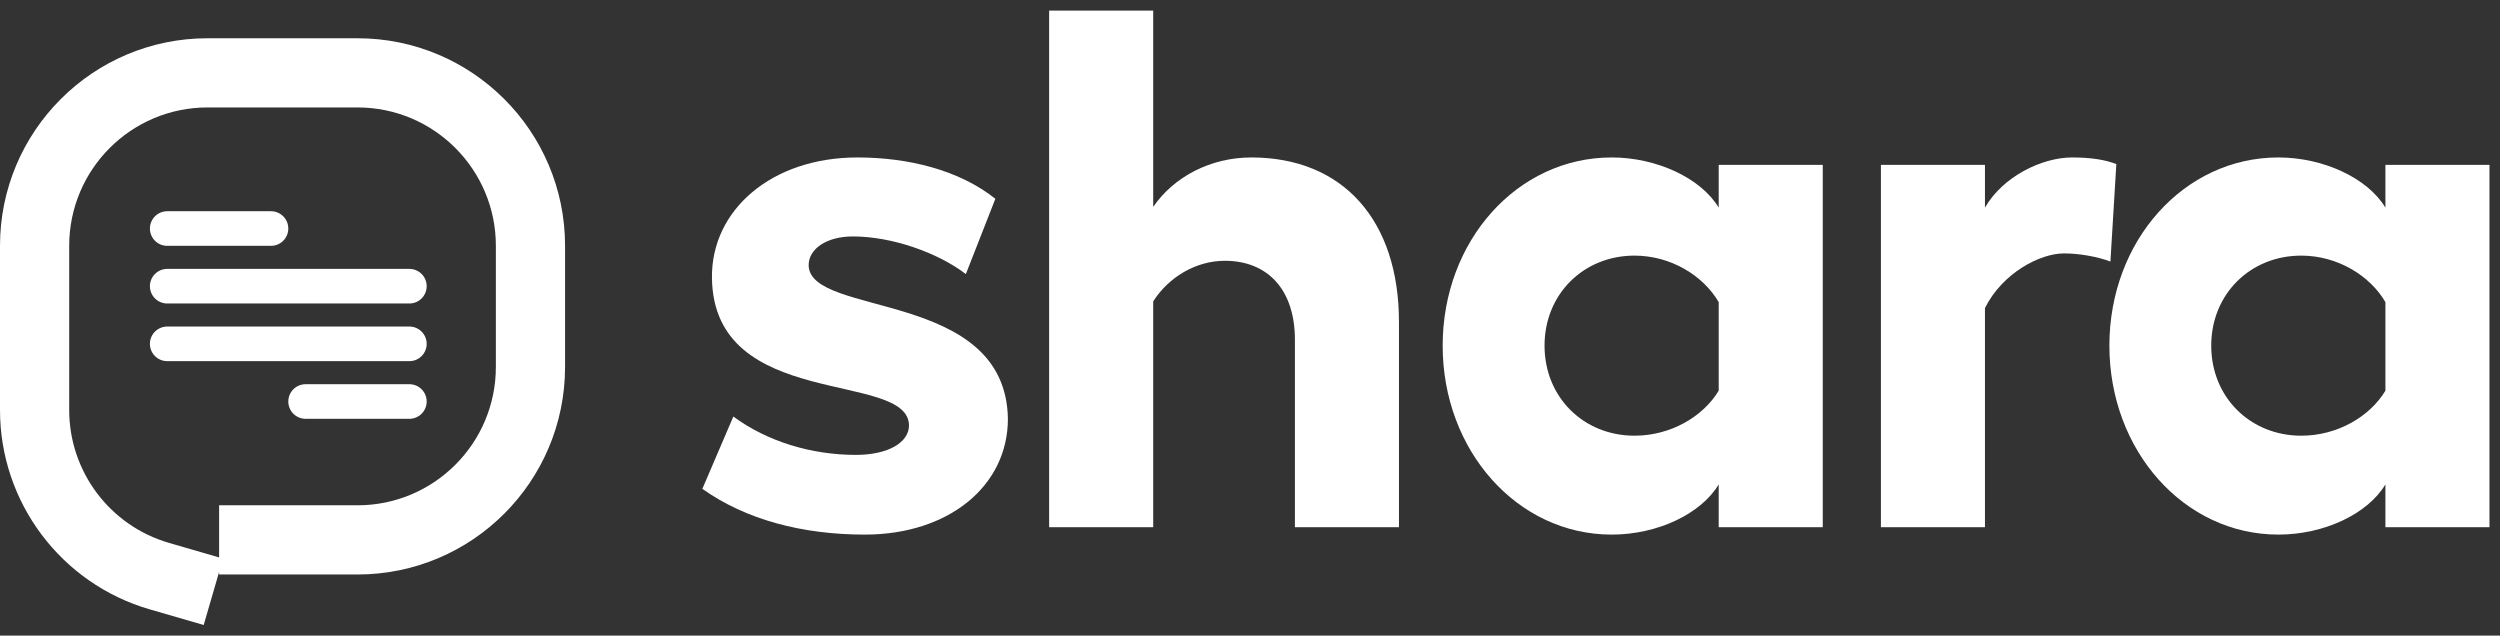 <svg width="118" height="30" viewBox="0 0 118 30" fill="none" xmlns="http://www.w3.org/2000/svg">
<rect x="0" y="0" width="118" height="30" fill="#333333" stroke="none"/>
<g id="Group 191">
<g id="Vector">
<path fill-rule="evenodd" clip-rule="evenodd" d="M0 11.603C0 6.192 4.386 1.806 9.797 1.806H16.873C22.284 1.806 26.671 6.192 26.671 11.603V17.318C26.671 22.729 22.284 27.116 16.873 27.116H10.342V26.995L9.614 29.5L7.066 28.761C2.88 27.545 0 23.71 0 19.352V11.603ZM10.342 26.311V23.85H16.873C20.481 23.85 23.405 20.926 23.405 17.318V11.603C23.405 7.996 20.481 5.071 16.873 5.071H9.797C6.19 5.071 3.266 7.996 3.266 11.603V19.352C3.266 22.258 5.186 24.814 7.976 25.624L10.342 26.311Z" fill="#FFFFFF"/>
<path fill-rule="evenodd" clip-rule="evenodd" d="M7.076 10.787C7.076 10.336 7.441 9.97 7.892 9.97H12.791C13.242 9.97 13.608 10.336 13.608 10.787C13.608 11.238 13.242 11.603 12.791 11.603H7.892C7.441 11.603 7.076 11.238 7.076 10.787Z" fill="#FFFFFF"/>
<path fill-rule="evenodd" clip-rule="evenodd" d="M7.076 13.508C7.076 13.057 7.441 12.692 7.892 12.692H19.323C19.774 12.692 20.139 13.057 20.139 13.508C20.139 13.959 19.774 14.325 19.323 14.325H7.892C7.441 14.325 7.076 13.959 7.076 13.508Z" fill="#FFFFFF"/>
<path fill-rule="evenodd" clip-rule="evenodd" d="M7.076 16.23C7.076 15.779 7.441 15.413 7.892 15.413H19.323C19.774 15.413 20.139 15.779 20.139 16.23C20.139 16.681 19.774 17.046 19.323 17.046H7.892C7.441 17.046 7.076 16.681 7.076 16.23Z" fill="#FFFFFF"/>
<path fill-rule="evenodd" clip-rule="evenodd" d="M13.608 18.951C13.608 18.5 13.973 18.135 14.424 18.135H19.323C19.774 18.135 20.139 18.5 20.139 18.951C20.139 19.402 19.774 19.768 19.323 19.768H14.424C13.973 19.768 13.608 19.402 13.608 18.951Z" fill="#FFFFFF"/>
</g>
<g id="shara">
<path d="M40.815 25.233C44.786 25.233 47.573 22.934 47.573 19.764C47.469 13.633 38.203 14.992 38.168 12.518C38.168 11.752 39.004 11.16 40.258 11.16C42.104 11.16 44.264 11.926 45.588 12.936L46.981 9.383C45.274 8.024 42.87 7.432 40.467 7.432C36.426 7.432 33.569 9.906 33.604 13.11C33.674 19.416 42.87 17.465 42.905 20.078C42.905 20.879 41.93 21.471 40.397 21.471C38.307 21.471 36.217 20.844 34.614 19.66L33.151 23.073C35.207 24.536 37.889 25.233 40.815 25.233Z" fill="#FFFFFF"/>
<path d="M59.064 7.432C57.148 7.432 55.407 8.338 54.431 9.766V0.5H49.519V24.885H54.431V14.225C55.163 13.076 56.452 12.309 57.81 12.309C59.831 12.309 61.12 13.668 61.12 16.037V24.885H66.031V15.2C66.031 10.393 63.384 7.432 59.064 7.432Z" fill="#FFFFFF"/>
<path d="M81.123 7.781V9.801C80.287 8.408 78.197 7.432 76.072 7.432C71.613 7.432 68.094 11.369 68.094 16.315C68.094 21.262 71.613 25.233 76.072 25.233C78.231 25.233 80.287 24.258 81.123 22.864V24.885H86.034V7.781H81.123ZM77.151 20.565C74.748 20.565 72.902 18.754 72.902 16.315C72.902 13.877 74.748 12.065 77.151 12.065C78.858 12.065 80.391 13.006 81.123 14.26V18.44C80.391 19.66 78.858 20.565 77.151 20.565Z" fill="#FFFFFF"/>
<path d="M97.801 7.432C96.373 7.432 94.526 8.338 93.69 9.801V7.781H88.779V24.885H93.69V14.539C94.526 12.867 96.303 11.961 97.418 11.961C98.115 11.961 98.951 12.1 99.612 12.344L99.891 7.746C99.369 7.537 98.672 7.432 97.801 7.432Z" fill="#FFFFFF"/>
<path d="M112.592 7.781V9.801C111.756 8.408 109.665 7.432 107.54 7.432C103.082 7.432 99.563 11.369 99.563 16.315C99.563 21.262 103.082 25.233 107.54 25.233C109.7 25.233 111.756 24.258 112.592 22.864V24.885H117.503V7.781H112.592ZM108.62 20.565C106.217 20.565 104.37 18.754 104.37 16.315C104.37 13.877 106.217 12.065 108.62 12.065C110.327 12.065 111.86 13.006 112.592 14.26V18.44C111.86 19.66 110.327 20.565 108.62 20.565Z" fill="#FFFFFF"/>
</g>
</g>
</svg>
